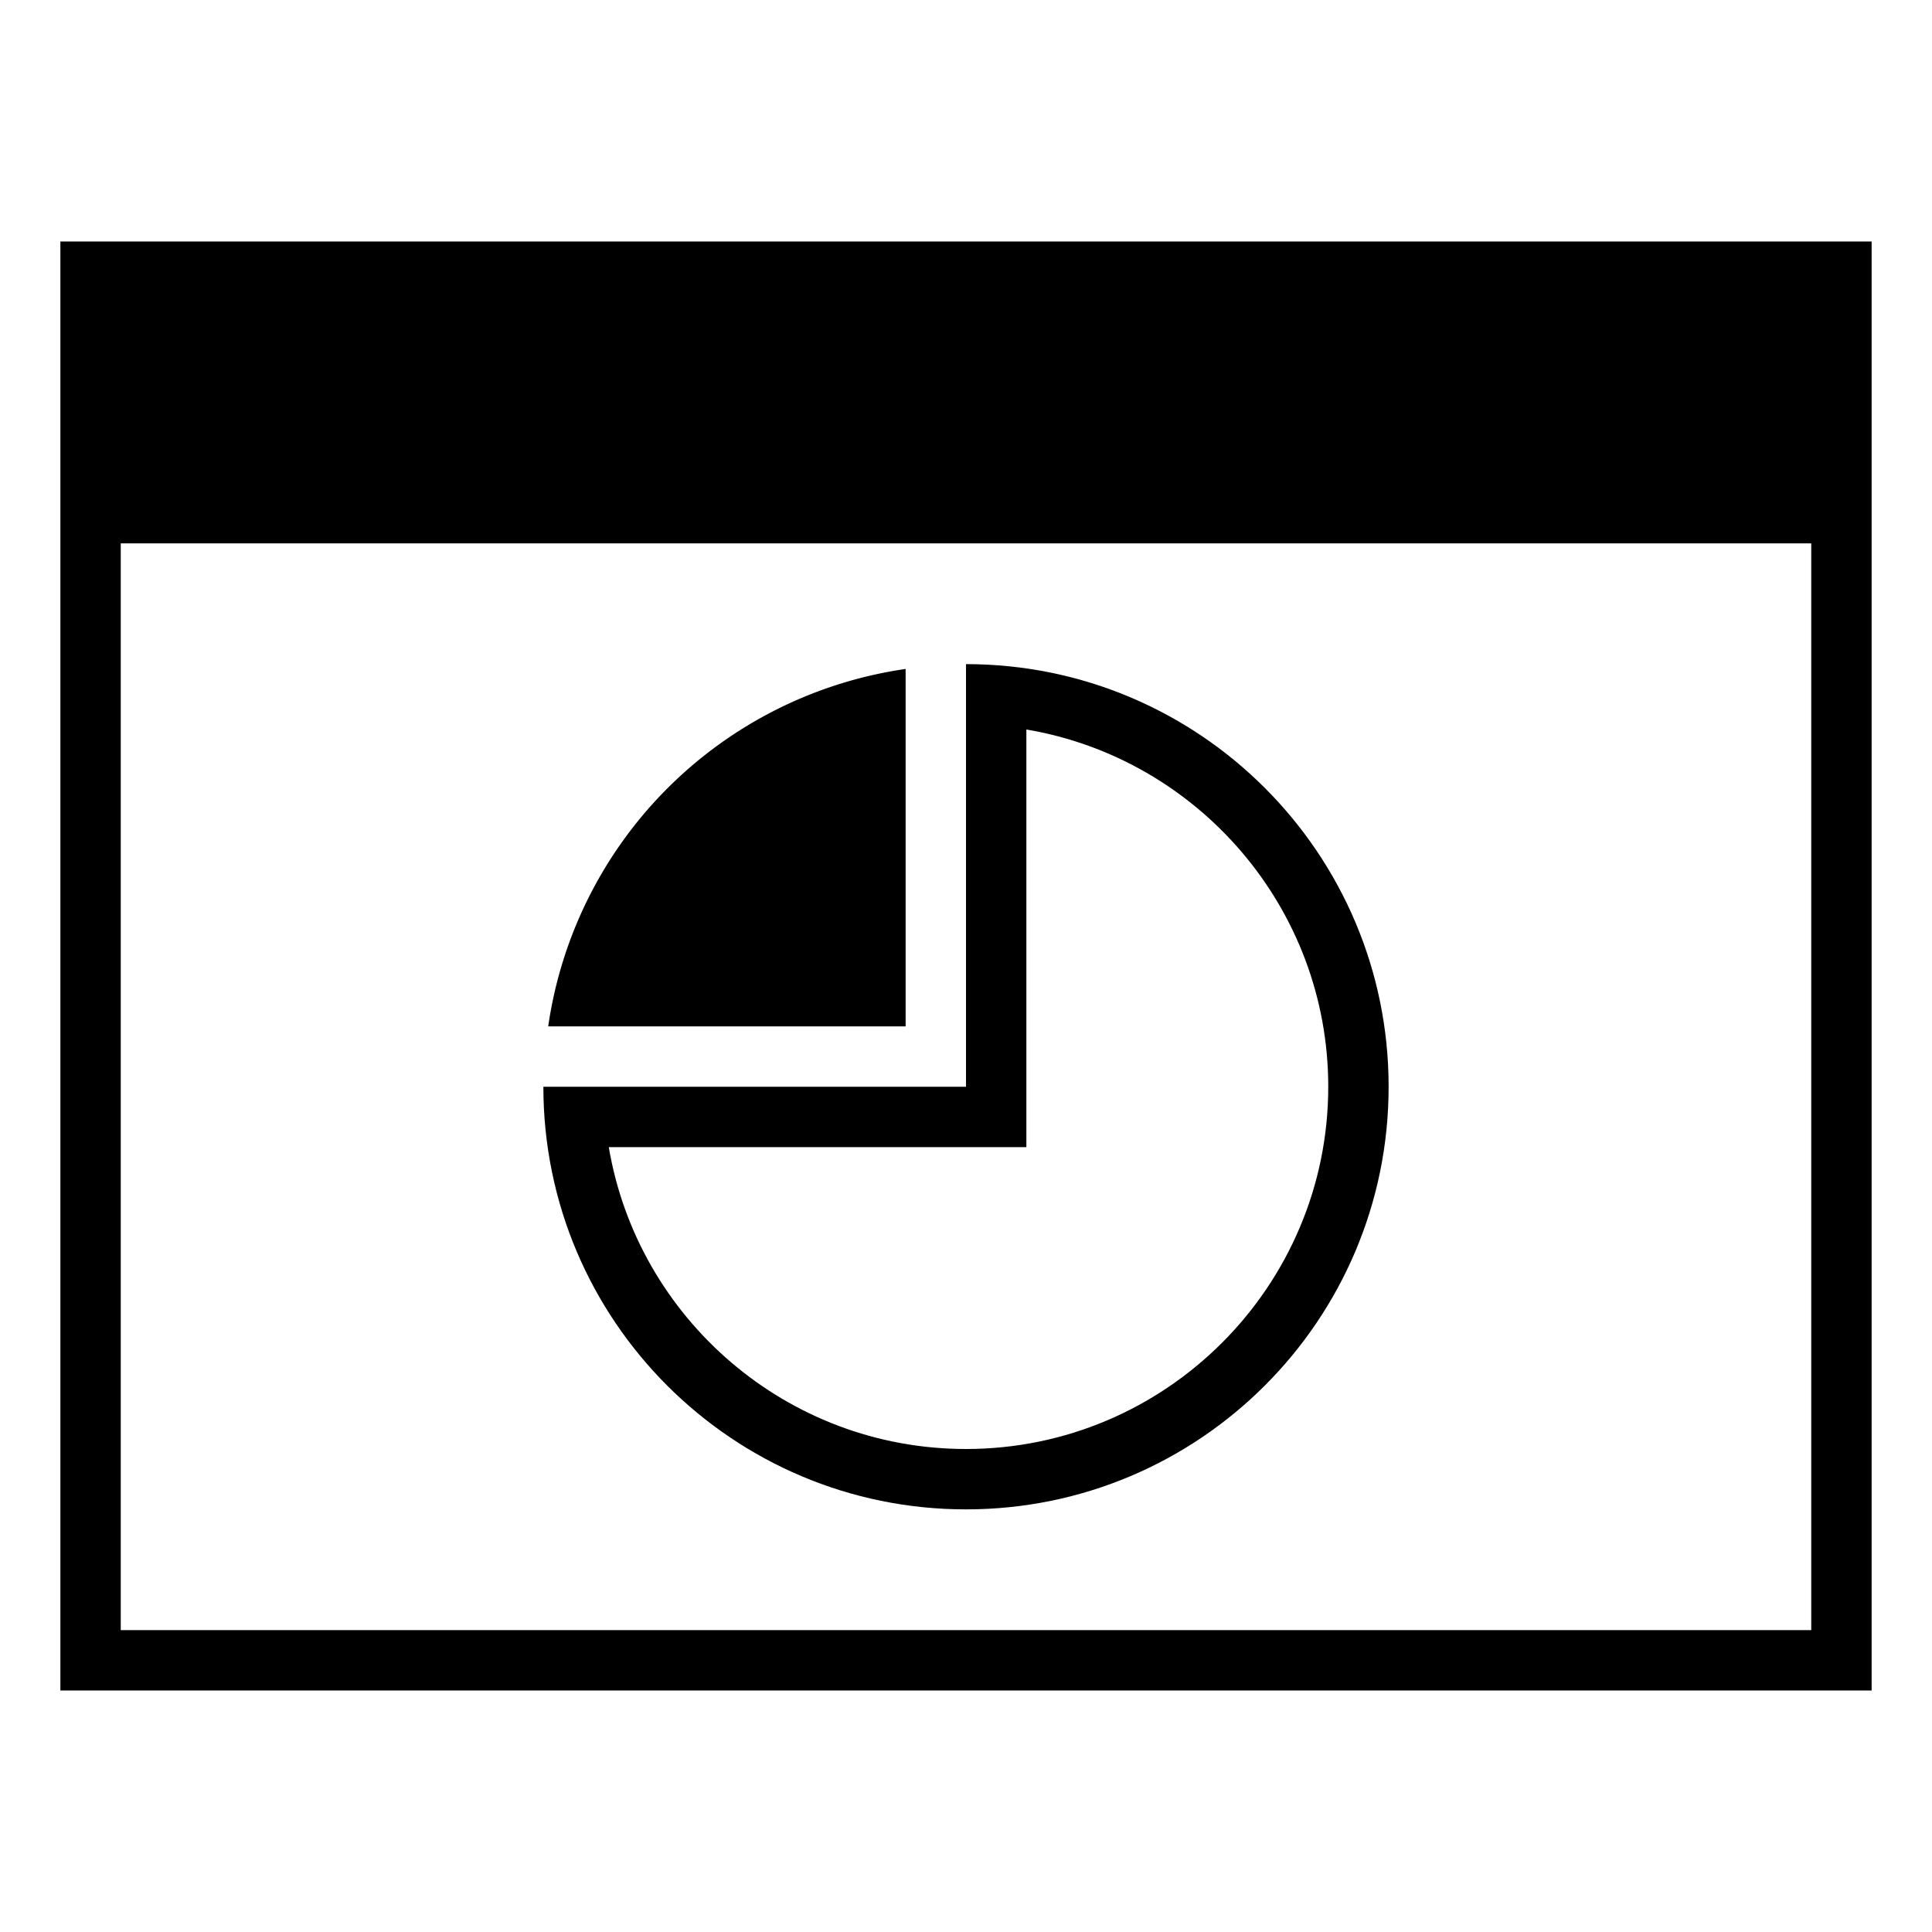 <svg xmlns="http://www.w3.org/2000/svg" viewBox="0 0 64 64" style="enable-background:new 0 0 64 64"><path d="M2 8v48h60V8H2zm58 46H4V18h56v36z"/><path d="M32 50c7.73 0 14-6.27 14-14s-6.27-14-14-14v14H18c0 7.73 6.269 14 14 14zm0-12h2V24.166c5.668.955 10 5.899 10 11.834 0 6.617-5.383 12-12 12-5.936 0-10.879-4.332-11.833-10H32z"/><path d="M30 22.16A13.982 13.982 0 0018.16 34H30V22.16z"/></svg>